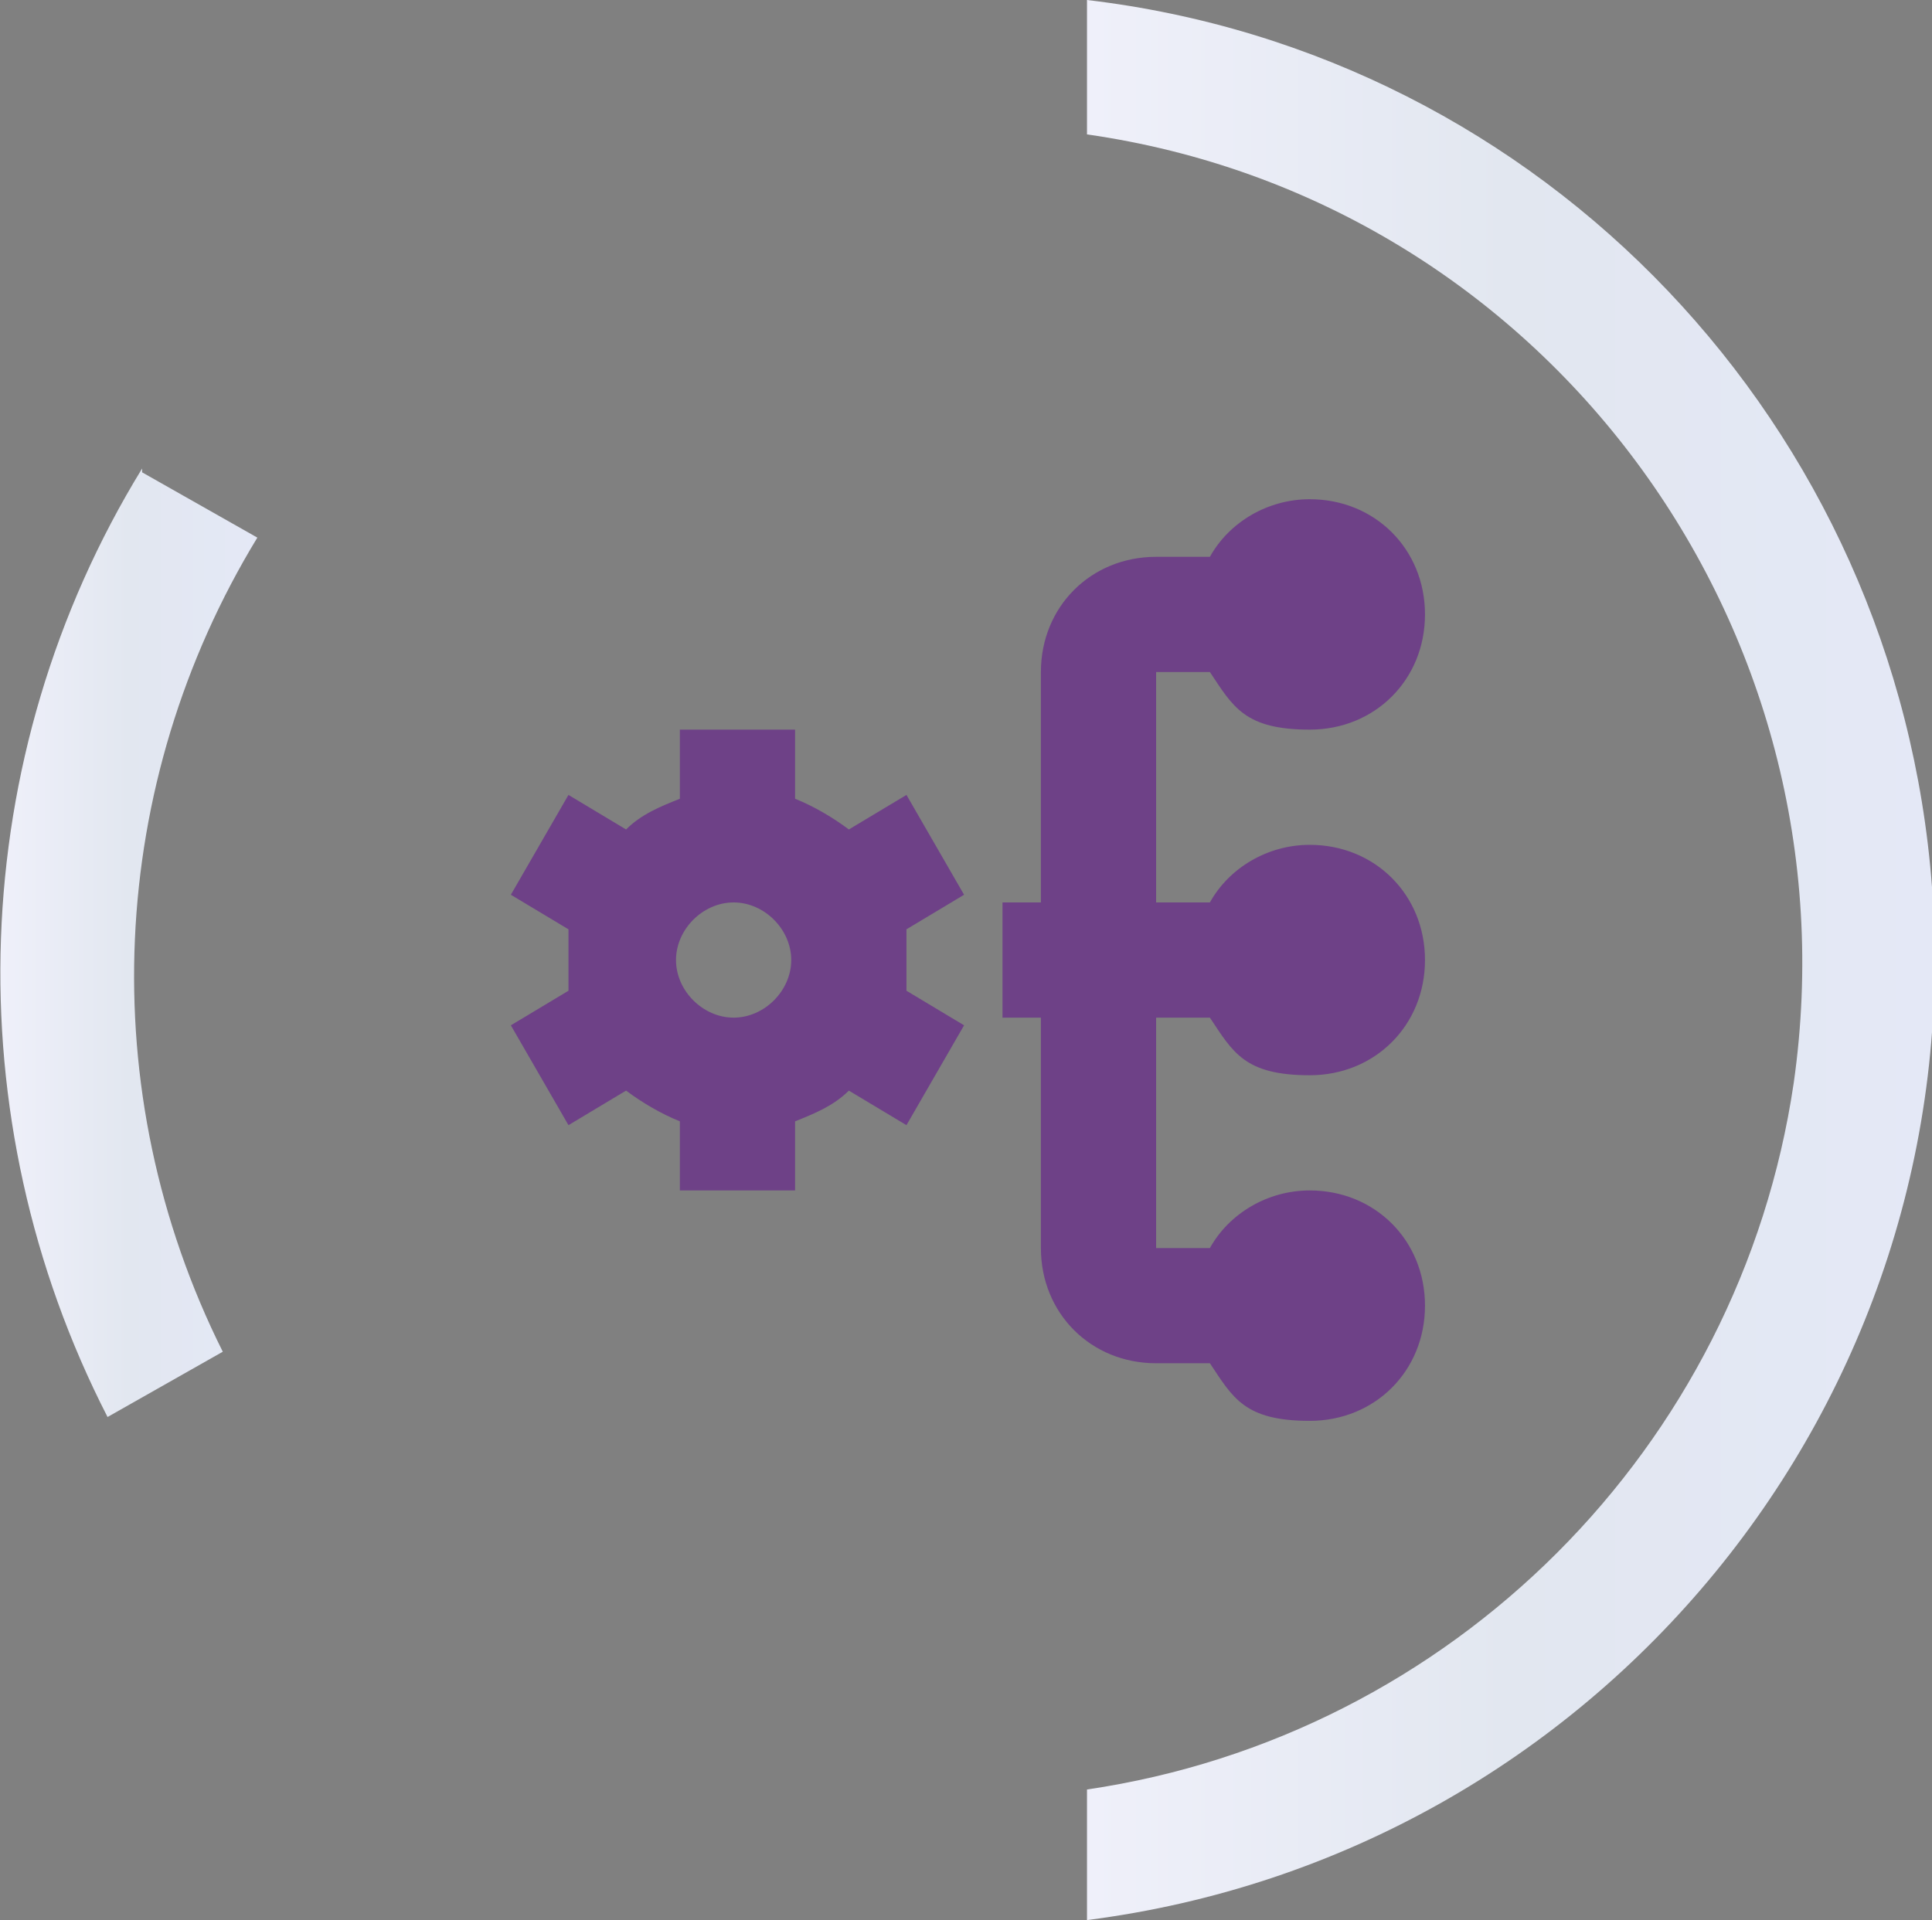 <?xml version="1.0" encoding="UTF-8"?>
<svg xmlns="http://www.w3.org/2000/svg" width="50.3" height="50" version="1.1" xmlns:xlink="http://www.w3.org/1999/xlink" viewBox="0 0 50.3 50">
  <rect x="0" y="0" width="50.3" height="50" fill="#808080" stroke="none"/>
  <defs>
    <style>
      .cls-1 {
        fill: url(#linear-gradient-2);
      }

      .cls-2 {
        fill: #6e4187;
      }

      .cls-3 {
        fill: url(#linear-gradient);
      }
    </style>
    <linearGradient id="linear-gradient" x1="28.3" y1="25" x2="50.3" y2="25" gradientUnits="userSpaceOnUse">
      <stop offset="0" stop-color="#eff0fa"/>
      <stop offset=".5" stop-color="#e2e7f0"/>
      <stop offset="1" stop-color="#e4e8f6"/>
    </linearGradient>
    <linearGradient id="linear-gradient-2" x1="0" y1="24.5" x2="6.7" y2="24.5" xlink:href="#linear-gradient"/>
  </defs>
  <!-- Generator: Adobe Illustrator 28.8.0, SVG Export Plug-In . SVG Version: 1.2.0 Build 43)  -->
  <g>
    <g id="Layer_1">
      <g id="Group_71">
        <path id="Path_44" class="cls-3" d="M28.3,46.5v3.5c13.3-1.7,23-13.5,22-26.9C49.4,11.1,40.2,1.4,28.3,0v3.5c11.9,1.7,20.1,12.8,18.4,24.7-1.4,9.5-8.9,17-18.4,18.4"/>
        <path id="Path_45" class="cls-1" d="M3.7,12.2c-4.6,7.5-4.9,16.9-.9,24.7l3-1.7c-3.4-6.8-3-14.8.9-21.2l-3-1.7Z"/>
      </g>
      <path class="cls-2" d="M30.1,32.5h1.4c.5-.9,1.5-1.5,2.6-1.5,1.7,0,3,1.3,3,3s-1.3,3-3,3-2-.6-2.6-1.5h-1.4c-1.7,0-3-1.3-3-3v-6h-1v-3h1v-6c0-1.7,1.3-3,3-3h1.4c.5-.9,1.5-1.5,2.6-1.5,1.7,0,3,1.3,3,3s-1.3,3-3,3-2-.6-2.6-1.5h-1.4v6h1.4c.5-.9,1.5-1.5,2.6-1.5,1.7,0,3,1.3,3,3s-1.3,3-3,3-2-.6-2.6-1.5h-1.4v6ZM25.1,23.3l-1.5.9c0,.3,0,.5,0,.8s0,.6,0,.8l1.5.9-1.5,2.6-1.5-.9c-.4.4-.9.6-1.4.8v1.8h-3v-1.8c-.5-.2-1-.5-1.4-.8l-1.5.9-1.5-2.6,1.5-.9c0-.3,0-.5,0-.8s0-.6,0-.8l-1.5-.9,1.5-2.6,1.5.9c.4-.4.9-.6,1.4-.8v-1.8h3v1.8c.5.2,1,.5,1.4.8l1.5-.9,1.5,2.6ZM20.6,25c0-.8-.7-1.5-1.5-1.5s-1.5.7-1.5,1.5.7,1.5,1.5,1.5,1.5-.7,1.5-1.5Z"/>
    </g>
  </g>
</svg>